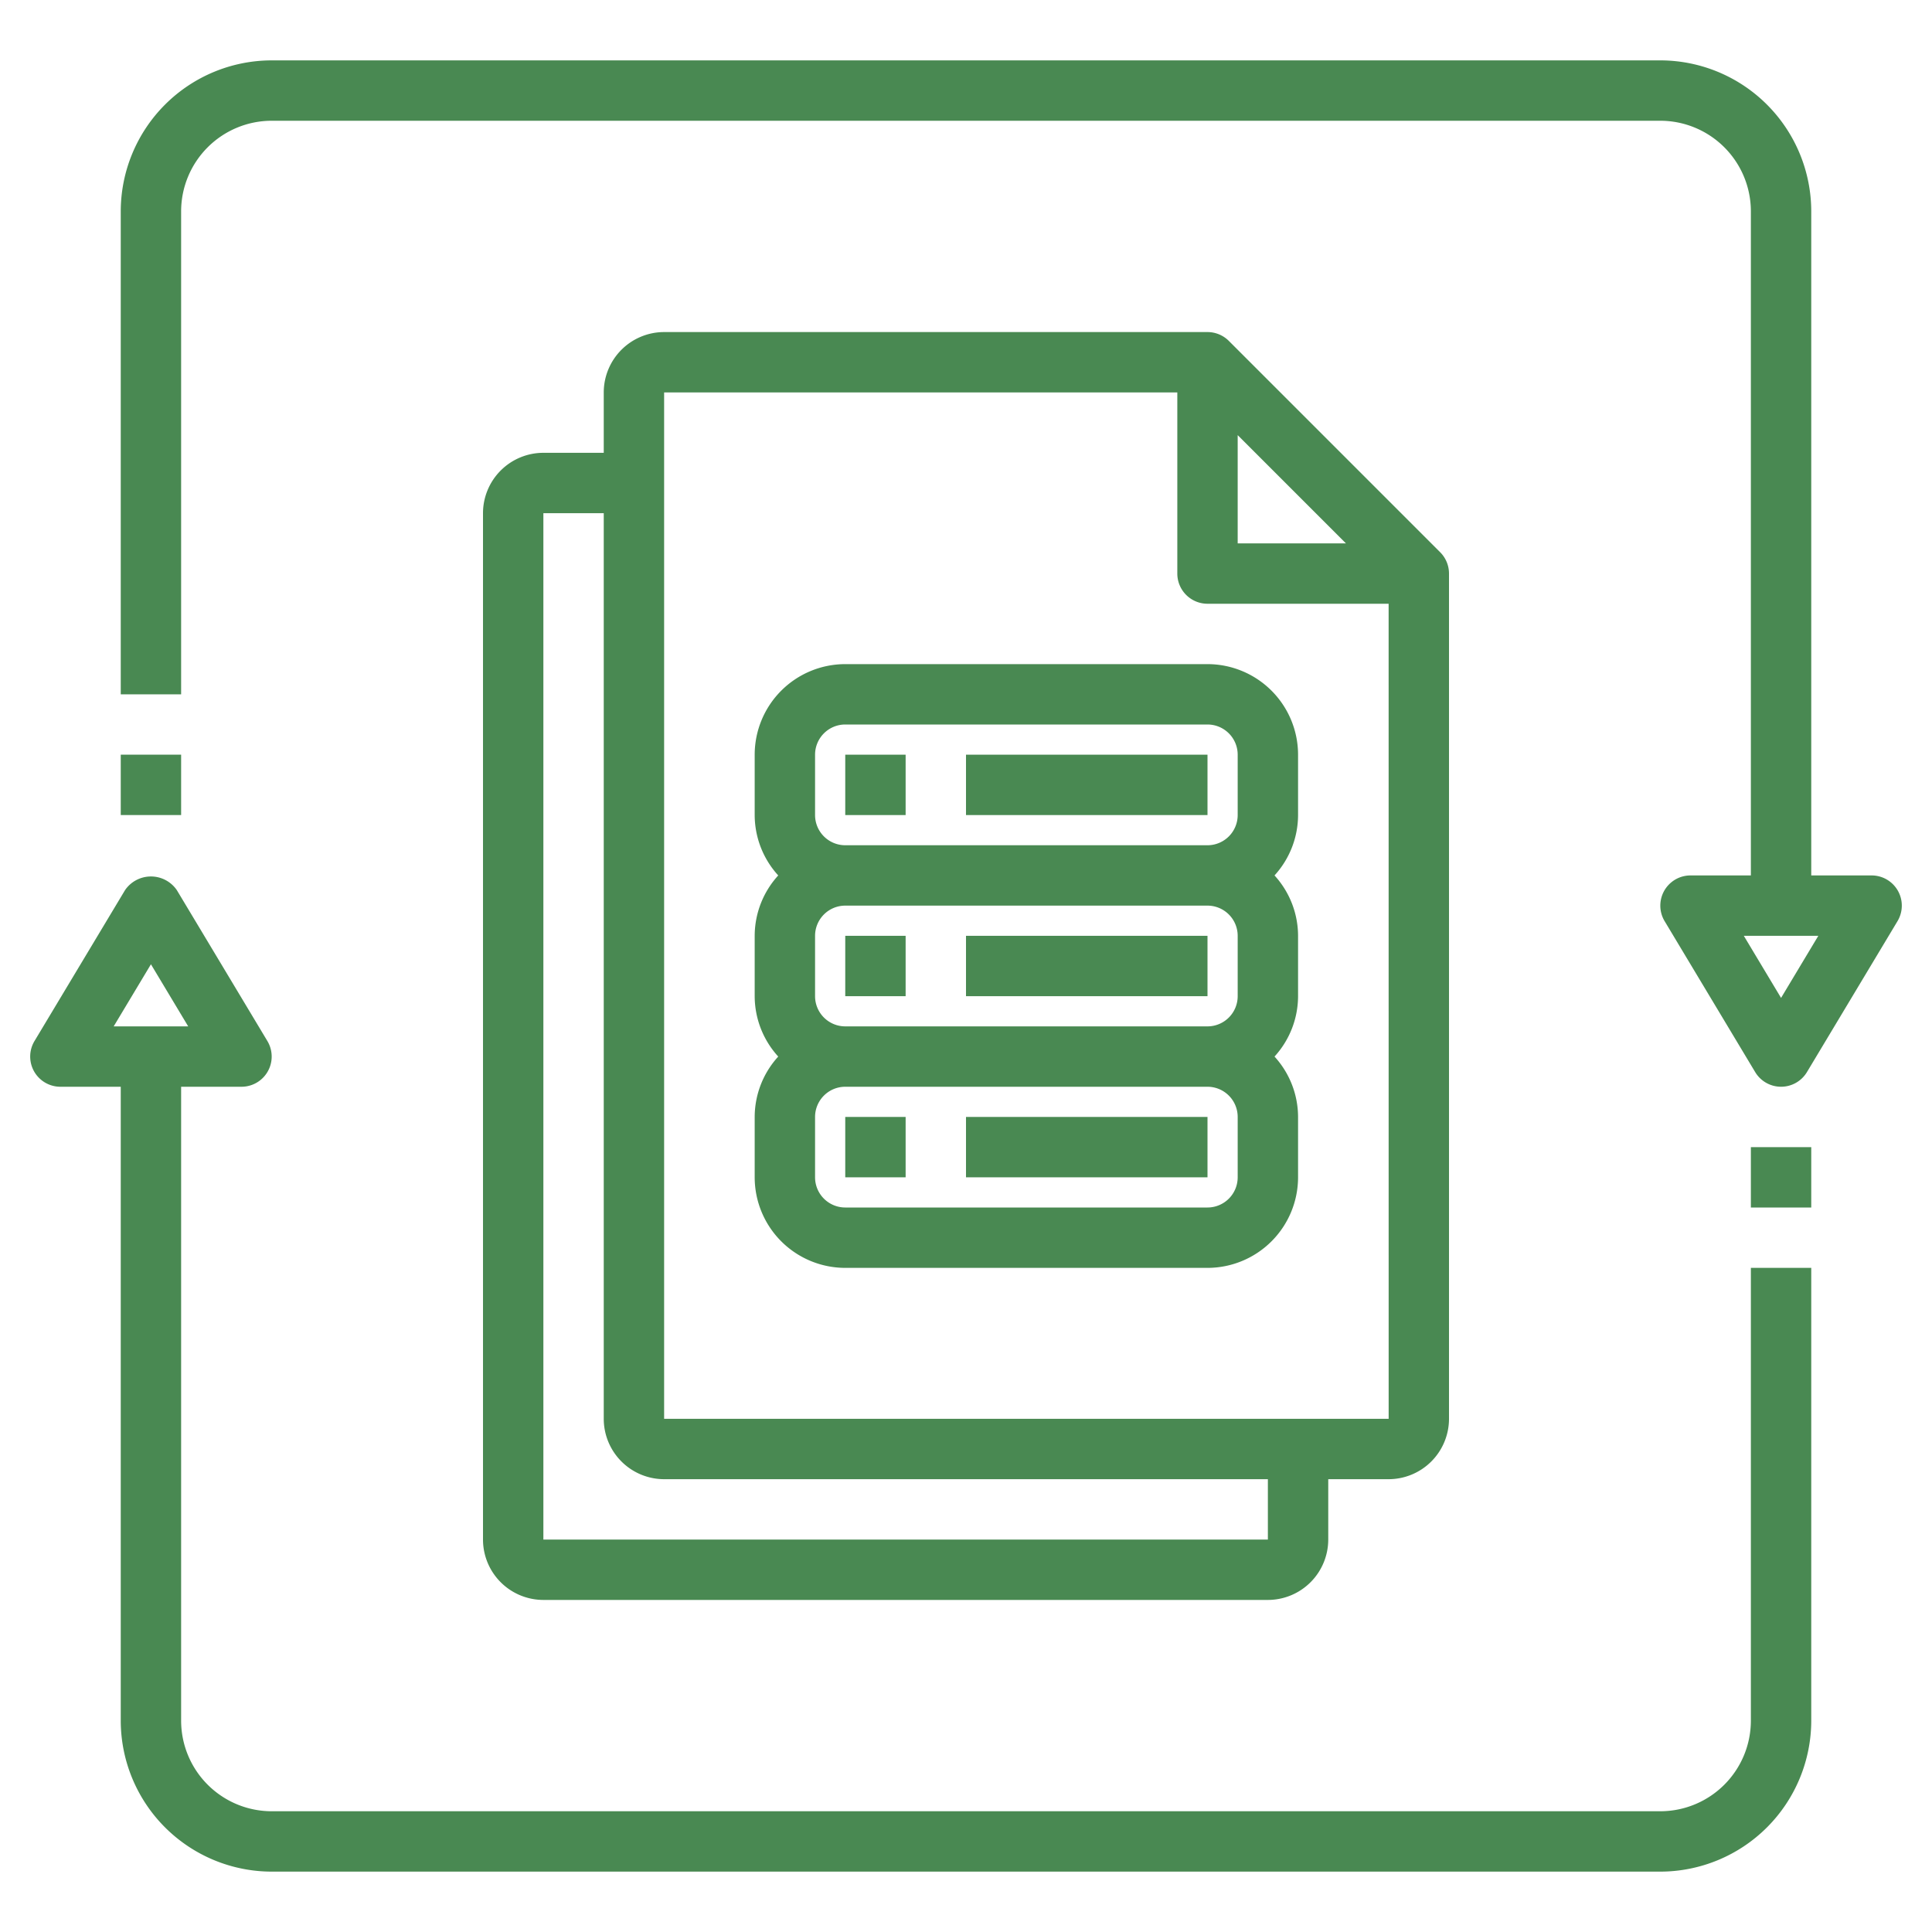<svg xmlns="http://www.w3.org/2000/svg" version="1.1" xmlns:xlink="http://www.w3.org/1999/xlink" width="512" height="512" x="0" y="0" viewBox="0 0 64 64" style="enable-background:new 0 0 512 512" xml:space="preserve" class=""><g><path d="M40 22H28a3.003 3.003 0 0 0-3 3v2a2.977 2.977 0 0 0 .78 2 2.977 2.977 0 0 0-.78 2v2a2.977 2.977 0 0 0 .78 2 2.977 2.977 0 0 0-.78 2v2a3.003 3.003 0 0 0 3 3h12a3.003 3.003 0 0 0 3-3v-2a2.977 2.977 0 0 0-.78-2 2.977 2.977 0 0 0 .78-2v-2a2.977 2.977 0 0 0-.78-2 2.977 2.977 0 0 0 .78-2v-2a3.003 3.003 0 0 0-3-3zm1 17a1.001 1.001 0 0 1-1 1H28a1.001 1.001 0 0 1-1-1v-2a1.001 1.001 0 0 1 1-1h12a1.001 1.001 0 0 1 1 1zm0-6a1.001 1.001 0 0 1-1 1H28a1.001 1.001 0 0 1-1-1v-2a1.001 1.001 0 0 1 1-1h12a1.001 1.001 0 0 1 1 1zm0-6a1.001 1.001 0 0 1-1 1H28a1.001 1.001 0 0 1-1-1v-2a1.001 1.001 0 0 1 1-1h12a1.001 1.001 0 0 1 1 1z" fill="#498952" opacity="1" data-original="#000000"></path><path d="M28 25h2v2h-2zM32 25h8v2h-8zM28 31h2v2h-2zM32 31h8v2h-8zM28 37h2v2h-2zM32 37h8v2h-8z" fill="#498952" opacity="1" data-original="#000000"></path><path d="M42 53a2.002 2.002 0 0 0 2-2v-2h2a2.002 2.002 0 0 0 2-2V19a1 1 0 0 0-.293-.707l-7-7A1 1 0 0 0 40 11H22a2.002 2.002 0 0 0-2 2v2h-2a2.002 2.002 0 0 0-2 2v34a2.002 2.002 0 0 0 2 2zm-1-38.586L44.586 18H41zM22 13h17v6a1 1 0 0 0 1 1h6l.001 27H22zm-4 4h2v30a2.002 2.002 0 0 0 2 2h20v2H18z" fill="#498952" opacity="1" data-original="#000000"></path><path d="M58 57a3.003 3.003 0 0 1-3 3H9a3.003 3.003 0 0 1-3-3V36h2a1 1 0 0 0 .857-1.515l-3-5a1.04 1.04 0 0 0-1.714 0l-3 5A1 1 0 0 0 2 36h2v21a5.006 5.006 0 0 0 5 5h46a5.006 5.006 0 0 0 5-5V42h-2zM3.766 34 5 31.943 6.234 34zM62 29h-2V7a5.006 5.006 0 0 0-5-5H9a5.006 5.006 0 0 0-5 5v16h2V7a3.003 3.003 0 0 1 3-3h46a3.003 3.003 0 0 1 3 3v22h-2a1 1 0 0 0-.857 1.515l3 5a1 1 0 0 0 1.714 0l3-5A1 1 0 0 0 62 29zm-3 4.057L57.766 31h2.468zM58 38h2v2h-2zM4 25h2v2H4z" fill="#498952" opacity="1" data-original="#000000"></path></g></svg>
